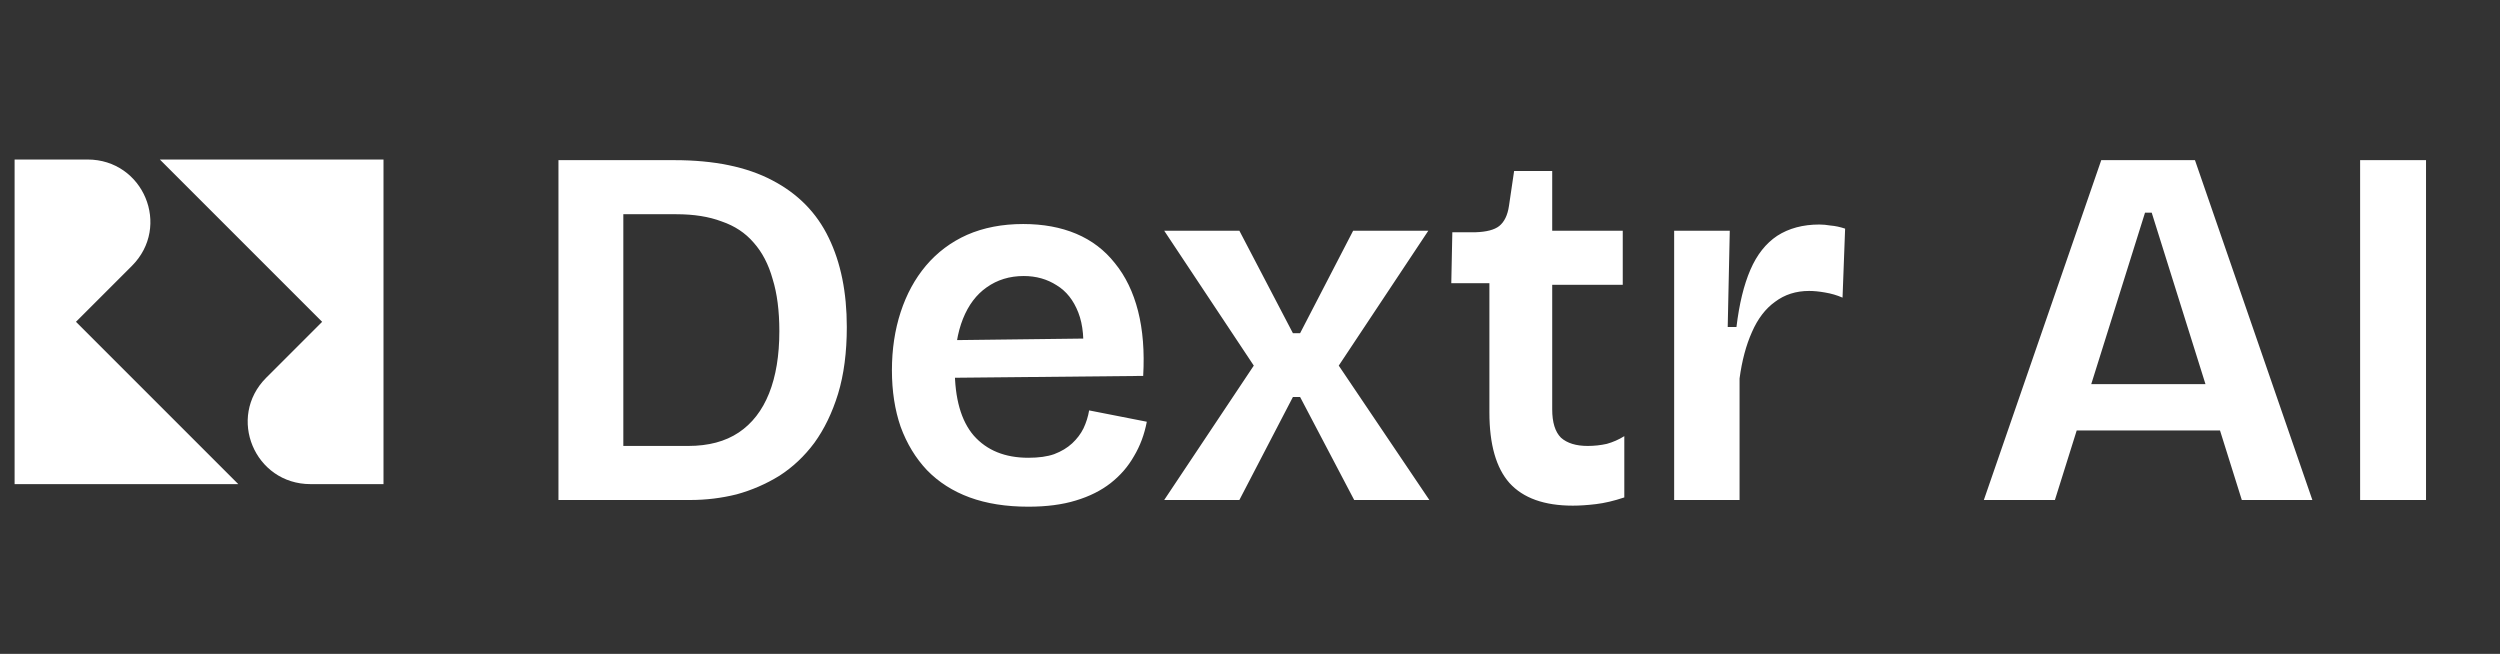<svg width="130" height="34" viewBox="0 0 130 34" fill="none" xmlns="http://www.w3.org/2000/svg">
<rect x="0" y="0" width="130" height="34" fill="#333333" stroke="none"/>
<path d="M3.95 16.734L6.858 13.827C8.914 11.77 7.46 8.295 4.553 8.295L0.759 8.295L0.759 25.174L12.389 25.174L3.95 16.734Z" fill="white"/>
<path d="M16.751 16.734L13.843 19.642C11.787 21.699 13.24 25.174 16.148 25.174L19.942 25.174V8.295L8.312 8.295L16.751 16.734Z" fill="white"/>
<path d="M30.673 26V23.189H35.787C36.84 23.189 37.715 22.957 38.411 22.492C39.107 22.028 39.633 21.35 39.991 20.458C40.348 19.565 40.526 18.485 40.526 17.218C40.526 16.165 40.41 15.263 40.178 14.514C39.964 13.746 39.633 13.112 39.187 12.613C38.759 12.113 38.206 11.747 37.527 11.515C36.867 11.265 36.081 11.14 35.171 11.14H30.673V8.328H35.064C37.135 8.328 38.83 8.677 40.151 9.373C41.49 10.069 42.472 11.068 43.096 12.371C43.721 13.657 44.034 15.201 44.034 17.004C44.034 18.325 43.882 19.485 43.578 20.484C43.275 21.466 42.864 22.314 42.347 23.028C41.829 23.724 41.222 24.295 40.526 24.742C39.83 25.17 39.089 25.491 38.304 25.706C37.518 25.902 36.715 26 35.894 26H30.673ZM29.04 26V8.328H32.413V26H29.04ZM53.476 26.348C52.315 26.348 51.298 26.187 50.423 25.866C49.549 25.545 48.808 25.072 48.201 24.447C47.612 23.822 47.157 23.073 46.835 22.198C46.532 21.323 46.38 20.341 46.38 19.253C46.38 18.164 46.532 17.155 46.835 16.227C47.139 15.299 47.576 14.496 48.147 13.817C48.736 13.121 49.45 12.586 50.289 12.211C51.146 11.836 52.119 11.649 53.208 11.649C54.243 11.649 55.162 11.818 55.966 12.157C56.769 12.496 57.438 13.005 57.974 13.684C58.527 14.362 58.929 15.192 59.179 16.174C59.429 17.155 59.518 18.28 59.446 19.547L48.549 19.654V17.7L57.385 17.593L56.287 18.69C56.394 17.709 56.323 16.896 56.073 16.254C55.823 15.611 55.448 15.138 54.948 14.835C54.448 14.514 53.877 14.353 53.235 14.353C52.503 14.353 51.86 14.549 51.307 14.942C50.771 15.317 50.361 15.861 50.075 16.575C49.789 17.289 49.647 18.155 49.647 19.172C49.647 20.725 49.977 21.886 50.637 22.653C51.316 23.421 52.262 23.804 53.476 23.804C54.011 23.804 54.457 23.742 54.814 23.617C55.189 23.474 55.502 23.287 55.752 23.055C56.001 22.823 56.198 22.564 56.34 22.278C56.483 21.975 56.581 21.662 56.635 21.341L59.634 21.93C59.509 22.591 59.286 23.189 58.965 23.724C58.661 24.26 58.259 24.724 57.76 25.116C57.26 25.509 56.653 25.813 55.939 26.027C55.243 26.241 54.422 26.348 53.476 26.348ZM60.538 26L65.197 19.012L60.538 11.997H64.447L67.231 17.325H67.606L70.364 11.997H74.273L69.615 19.012L74.327 26H70.418L67.606 20.645H67.231L64.447 26H60.538ZM81.786 26.294C80.305 26.294 79.207 25.902 78.493 25.116C77.797 24.331 77.449 23.108 77.449 21.448V14.728H75.467L75.521 12.077H76.726C77.297 12.059 77.707 11.952 77.957 11.756C78.225 11.541 78.395 11.193 78.466 10.711L78.734 8.891H80.715V11.997H84.383V14.808H80.715V21.288C80.715 21.966 80.867 22.457 81.17 22.76C81.492 23.046 81.956 23.189 82.563 23.189C82.902 23.189 83.232 23.153 83.553 23.081C83.875 22.992 84.178 22.858 84.464 22.68V25.866C83.928 26.045 83.437 26.161 82.991 26.214C82.545 26.268 82.143 26.294 81.786 26.294ZM87.056 26V18.958V11.997H89.948L89.841 17.004H90.296C90.439 15.808 90.68 14.817 91.019 14.031C91.358 13.246 91.823 12.657 92.412 12.264C93.019 11.872 93.75 11.675 94.607 11.675C94.786 11.675 94.982 11.693 95.196 11.729C95.428 11.747 95.678 11.8 95.946 11.889L95.812 15.477C95.526 15.352 95.223 15.263 94.902 15.21C94.598 15.156 94.322 15.129 94.072 15.129C93.393 15.129 92.804 15.317 92.305 15.692C91.805 16.049 91.403 16.575 91.1 17.271C90.796 17.95 90.582 18.753 90.457 19.681V26H87.056ZM103.16 26L109.265 8.328H114.138L120.243 26H116.574L111.889 11.059H111.541L106.855 26H103.16ZM106.4 22.385V19.976H117.485V22.385H106.4ZM122.726 26V8.328H126.153V26H122.726Z" fill="white"/>
</svg>
